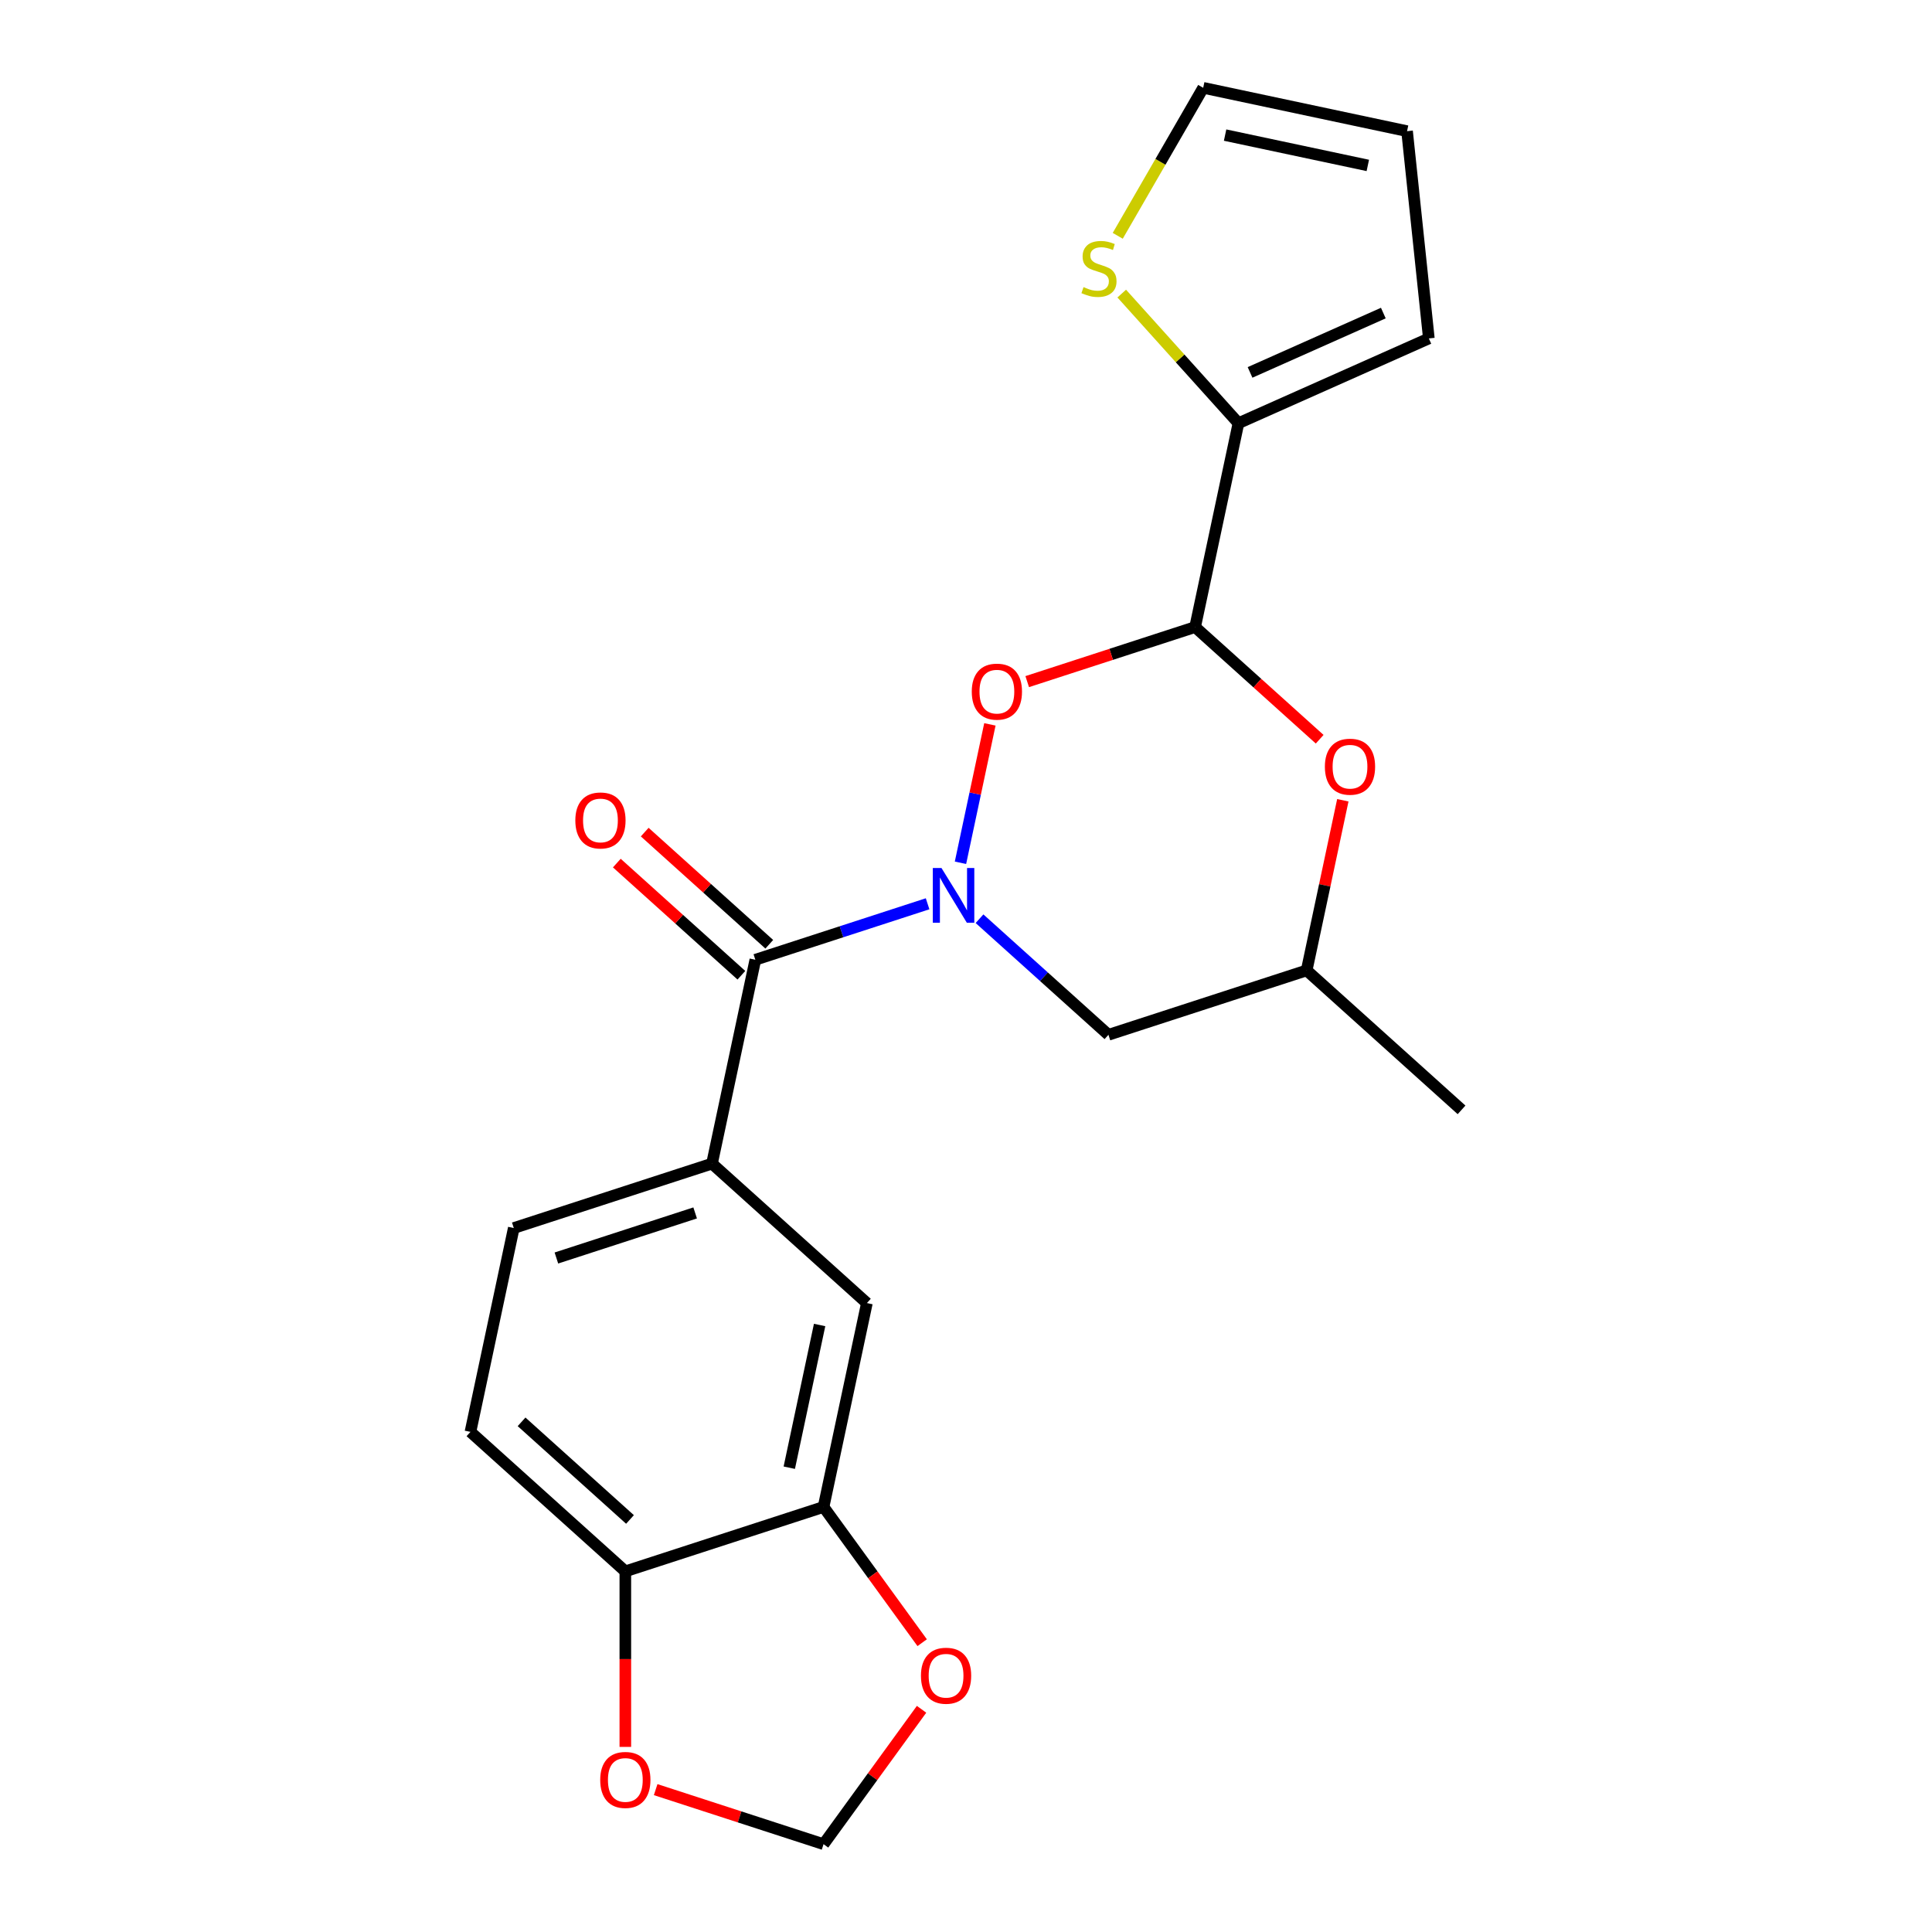 <?xml version='1.0' encoding='iso-8859-1'?>
<svg version='1.1' baseProfile='full'
              xmlns='http://www.w3.org/2000/svg'
                      xmlns:rdkit='http://www.rdkit.org/xml'
                      xmlns:xlink='http://www.w3.org/1999/xlink'
                  xml:space='preserve'
width='1000px' height='1000px' viewBox='0 0 1000 1000'>
<!-- END OF HEADER -->
<rect style='opacity:1.0;fill:#FFFFFF;stroke:none' width='1000' height='1000' x='0' y='0'> </rect>
<path class='bond-1' d='M 497.142,446.572 L 504.756,410.753' style='fill:none;fill-rule:evenodd;stroke:#0000FF;stroke-width:6px;stroke-linecap:butt;stroke-linejoin:miter;stroke-opacity:1' />
<path class='bond-1' d='M 504.756,410.753 L 512.369,374.934' style='fill:none;fill-rule:evenodd;stroke:#FF0000;stroke-width:6px;stroke-linecap:butt;stroke-linejoin:miter;stroke-opacity:1' />
<path class='bond-2' d='M 480.122,467.795 L 435.541,482.281' style='fill:none;fill-rule:evenodd;stroke:#0000FF;stroke-width:6px;stroke-linecap:butt;stroke-linejoin:miter;stroke-opacity:1' />
<path class='bond-2' d='M 435.541,482.281 L 390.96,496.766' style='fill:none;fill-rule:evenodd;stroke:#000000;stroke-width:6px;stroke-linecap:butt;stroke-linejoin:miter;stroke-opacity:1' />
<path class='bond-6' d='M 506.996,475.528 L 540.362,505.571' style='fill:none;fill-rule:evenodd;stroke:#0000FF;stroke-width:6px;stroke-linecap:butt;stroke-linejoin:miter;stroke-opacity:1' />
<path class='bond-6' d='M 540.362,505.571 L 573.729,535.614' style='fill:none;fill-rule:evenodd;stroke:#000000;stroke-width:6px;stroke-linecap:butt;stroke-linejoin:miter;stroke-opacity:1' />
<path class='bond-0' d='M 618.587,324.571 L 575.136,338.69' style='fill:none;fill-rule:evenodd;stroke:#000000;stroke-width:6px;stroke-linecap:butt;stroke-linejoin:miter;stroke-opacity:1' />
<path class='bond-0' d='M 575.136,338.69 L 531.685,352.808' style='fill:none;fill-rule:evenodd;stroke:#FF0000;stroke-width:6px;stroke-linecap:butt;stroke-linejoin:miter;stroke-opacity:1' />
<path class='bond-4' d='M 618.587,324.571 L 641.017,219.05' style='fill:none;fill-rule:evenodd;stroke:#000000;stroke-width:6px;stroke-linecap:butt;stroke-linejoin:miter;stroke-opacity:1' />
<path class='bond-22' d='M 618.587,324.571 L 650.824,353.597' style='fill:none;fill-rule:evenodd;stroke:#000000;stroke-width:6px;stroke-linecap:butt;stroke-linejoin:miter;stroke-opacity:1' />
<path class='bond-22' d='M 650.824,353.597 L 683.06,382.623' style='fill:none;fill-rule:evenodd;stroke:#FF0000;stroke-width:6px;stroke-linecap:butt;stroke-linejoin:miter;stroke-opacity:1' />
<path class='bond-5' d='M 390.96,496.766 L 368.531,602.287' style='fill:none;fill-rule:evenodd;stroke:#000000;stroke-width:6px;stroke-linecap:butt;stroke-linejoin:miter;stroke-opacity:1' />
<path class='bond-14' d='M 398.179,488.749 L 365.942,459.723' style='fill:none;fill-rule:evenodd;stroke:#000000;stroke-width:6px;stroke-linecap:butt;stroke-linejoin:miter;stroke-opacity:1' />
<path class='bond-14' d='M 365.942,459.723 L 333.706,430.697' style='fill:none;fill-rule:evenodd;stroke:#FF0000;stroke-width:6px;stroke-linecap:butt;stroke-linejoin:miter;stroke-opacity:1' />
<path class='bond-14' d='M 383.742,504.783 L 351.505,475.757' style='fill:none;fill-rule:evenodd;stroke:#000000;stroke-width:6px;stroke-linecap:butt;stroke-linejoin:miter;stroke-opacity:1' />
<path class='bond-14' d='M 351.505,475.757 L 319.269,446.731' style='fill:none;fill-rule:evenodd;stroke:#FF0000;stroke-width:6px;stroke-linecap:butt;stroke-linejoin:miter;stroke-opacity:1' />
<path class='bond-3' d='M 695.046,414.214 L 685.687,458.246' style='fill:none;fill-rule:evenodd;stroke:#FF0000;stroke-width:6px;stroke-linecap:butt;stroke-linejoin:miter;stroke-opacity:1' />
<path class='bond-3' d='M 685.687,458.246 L 676.328,502.278' style='fill:none;fill-rule:evenodd;stroke:#000000;stroke-width:6px;stroke-linecap:butt;stroke-linejoin:miter;stroke-opacity:1' />
<path class='bond-9' d='M 641.017,219.05 L 610.813,185.505' style='fill:none;fill-rule:evenodd;stroke:#000000;stroke-width:6px;stroke-linecap:butt;stroke-linejoin:miter;stroke-opacity:1' />
<path class='bond-9' d='M 610.813,185.505 L 580.608,151.96' style='fill:none;fill-rule:evenodd;stroke:#CCCC00;stroke-width:6px;stroke-linecap:butt;stroke-linejoin:miter;stroke-opacity:1' />
<path class='bond-16' d='M 641.017,219.05 L 739.569,175.172' style='fill:none;fill-rule:evenodd;stroke:#000000;stroke-width:6px;stroke-linecap:butt;stroke-linejoin:miter;stroke-opacity:1' />
<path class='bond-16' d='M 647.024,192.758 L 716.01,162.043' style='fill:none;fill-rule:evenodd;stroke:#000000;stroke-width:6px;stroke-linecap:butt;stroke-linejoin:miter;stroke-opacity:1' />
<path class='bond-8' d='M 368.531,602.287 L 448.701,674.472' style='fill:none;fill-rule:evenodd;stroke:#000000;stroke-width:6px;stroke-linecap:butt;stroke-linejoin:miter;stroke-opacity:1' />
<path class='bond-18' d='M 368.531,602.287 L 265.932,635.624' style='fill:none;fill-rule:evenodd;stroke:#000000;stroke-width:6px;stroke-linecap:butt;stroke-linejoin:miter;stroke-opacity:1' />
<path class='bond-18' d='M 359.808,627.807 L 287.989,651.143' style='fill:none;fill-rule:evenodd;stroke:#000000;stroke-width:6px;stroke-linecap:butt;stroke-linejoin:miter;stroke-opacity:1' />
<path class='bond-13' d='M 573.729,535.614 L 676.328,502.278' style='fill:none;fill-rule:evenodd;stroke:#000000;stroke-width:6px;stroke-linecap:butt;stroke-linejoin:miter;stroke-opacity:1' />
<path class='bond-7' d='M 426.271,779.994 L 448.701,674.472' style='fill:none;fill-rule:evenodd;stroke:#000000;stroke-width:6px;stroke-linecap:butt;stroke-linejoin:miter;stroke-opacity:1' />
<path class='bond-7' d='M 408.531,759.68 L 424.232,685.815' style='fill:none;fill-rule:evenodd;stroke:#000000;stroke-width:6px;stroke-linecap:butt;stroke-linejoin:miter;stroke-opacity:1' />
<path class='bond-11' d='M 426.271,779.994 L 451.794,815.123' style='fill:none;fill-rule:evenodd;stroke:#000000;stroke-width:6px;stroke-linecap:butt;stroke-linejoin:miter;stroke-opacity:1' />
<path class='bond-11' d='M 451.794,815.123 L 477.317,850.253' style='fill:none;fill-rule:evenodd;stroke:#FF0000;stroke-width:6px;stroke-linecap:butt;stroke-linejoin:miter;stroke-opacity:1' />
<path class='bond-23' d='M 426.271,779.994 L 323.672,813.33' style='fill:none;fill-rule:evenodd;stroke:#000000;stroke-width:6px;stroke-linecap:butt;stroke-linejoin:miter;stroke-opacity:1' />
<path class='bond-17' d='M 578.541,122.063 L 600.656,83.759' style='fill:none;fill-rule:evenodd;stroke:#CCCC00;stroke-width:6px;stroke-linecap:butt;stroke-linejoin:miter;stroke-opacity:1' />
<path class='bond-17' d='M 600.656,83.759 L 622.771,45.455' style='fill:none;fill-rule:evenodd;stroke:#000000;stroke-width:6px;stroke-linecap:butt;stroke-linejoin:miter;stroke-opacity:1' />
<path class='bond-10' d='M 323.672,813.33 L 243.503,741.145' style='fill:none;fill-rule:evenodd;stroke:#000000;stroke-width:6px;stroke-linecap:butt;stroke-linejoin:miter;stroke-opacity:1' />
<path class='bond-10' d='M 326.084,786.468 L 269.965,735.939' style='fill:none;fill-rule:evenodd;stroke:#000000;stroke-width:6px;stroke-linecap:butt;stroke-linejoin:miter;stroke-opacity:1' />
<path class='bond-12' d='M 323.672,813.33 L 323.672,858.761' style='fill:none;fill-rule:evenodd;stroke:#000000;stroke-width:6px;stroke-linecap:butt;stroke-linejoin:miter;stroke-opacity:1' />
<path class='bond-12' d='M 323.672,858.761 L 323.672,904.192' style='fill:none;fill-rule:evenodd;stroke:#FF0000;stroke-width:6px;stroke-linecap:butt;stroke-linejoin:miter;stroke-opacity:1' />
<path class='bond-15' d='M 476.998,884.727 L 451.634,919.636' style='fill:none;fill-rule:evenodd;stroke:#FF0000;stroke-width:6px;stroke-linecap:butt;stroke-linejoin:miter;stroke-opacity:1' />
<path class='bond-15' d='M 451.634,919.636 L 426.271,954.545' style='fill:none;fill-rule:evenodd;stroke:#000000;stroke-width:6px;stroke-linecap:butt;stroke-linejoin:miter;stroke-opacity:1' />
<path class='bond-25' d='M 339.369,926.309 L 382.82,940.427' style='fill:none;fill-rule:evenodd;stroke:#FF0000;stroke-width:6px;stroke-linecap:butt;stroke-linejoin:miter;stroke-opacity:1' />
<path class='bond-25' d='M 382.82,940.427 L 426.271,954.545' style='fill:none;fill-rule:evenodd;stroke:#000000;stroke-width:6px;stroke-linecap:butt;stroke-linejoin:miter;stroke-opacity:1' />
<path class='bond-21' d='M 676.328,502.278 L 756.497,574.463' style='fill:none;fill-rule:evenodd;stroke:#000000;stroke-width:6px;stroke-linecap:butt;stroke-linejoin:miter;stroke-opacity:1' />
<path class='bond-19' d='M 739.569,175.172 L 728.292,67.884' style='fill:none;fill-rule:evenodd;stroke:#000000;stroke-width:6px;stroke-linecap:butt;stroke-linejoin:miter;stroke-opacity:1' />
<path class='bond-24' d='M 622.771,45.455 L 728.292,67.884' style='fill:none;fill-rule:evenodd;stroke:#000000;stroke-width:6px;stroke-linecap:butt;stroke-linejoin:miter;stroke-opacity:1' />
<path class='bond-24' d='M 634.113,69.923 L 707.978,85.624' style='fill:none;fill-rule:evenodd;stroke:#000000;stroke-width:6px;stroke-linecap:butt;stroke-linejoin:miter;stroke-opacity:1' />
<path class='bond-20' d='M 265.932,635.624 L 243.503,741.145' style='fill:none;fill-rule:evenodd;stroke:#000000;stroke-width:6px;stroke-linecap:butt;stroke-linejoin:miter;stroke-opacity:1' />
<path  class='atom-0' d='M 487.299 449.269
L 496.579 464.269
Q 497.499 465.749, 498.979 468.429
Q 500.459 471.109, 500.539 471.269
L 500.539 449.269
L 504.299 449.269
L 504.299 477.589
L 500.419 477.589
L 490.459 461.189
Q 489.299 459.269, 488.059 457.069
Q 486.859 454.869, 486.499 454.189
L 486.499 477.589
L 482.819 477.589
L 482.819 449.269
L 487.299 449.269
' fill='#0000FF'/>
<path  class='atom-2' d='M 502.988 357.988
Q 502.988 351.188, 506.348 347.388
Q 509.708 343.588, 515.988 343.588
Q 522.268 343.588, 525.628 347.388
Q 528.988 351.188, 528.988 357.988
Q 528.988 364.868, 525.588 368.788
Q 522.188 372.668, 515.988 372.668
Q 509.748 372.668, 506.348 368.788
Q 502.988 364.908, 502.988 357.988
M 515.988 369.468
Q 520.308 369.468, 522.628 366.588
Q 524.988 363.668, 524.988 357.988
Q 524.988 352.428, 522.628 349.628
Q 520.308 346.788, 515.988 346.788
Q 511.668 346.788, 509.308 349.588
Q 506.988 352.388, 506.988 357.988
Q 506.988 363.708, 509.308 366.588
Q 511.668 369.468, 515.988 369.468
' fill='#FF0000'/>
<path  class='atom-4' d='M 685.757 396.837
Q 685.757 390.037, 689.117 386.237
Q 692.477 382.437, 698.757 382.437
Q 705.037 382.437, 708.397 386.237
Q 711.757 390.037, 711.757 396.837
Q 711.757 403.717, 708.357 407.637
Q 704.957 411.517, 698.757 411.517
Q 692.517 411.517, 689.117 407.637
Q 685.757 403.757, 685.757 396.837
M 698.757 408.317
Q 703.077 408.317, 705.397 405.437
Q 707.757 402.517, 707.757 396.837
Q 707.757 391.277, 705.397 388.477
Q 703.077 385.637, 698.757 385.637
Q 694.437 385.637, 692.077 388.437
Q 689.757 391.237, 689.757 396.837
Q 689.757 402.557, 692.077 405.437
Q 694.437 408.317, 698.757 408.317
' fill='#FF0000'/>
<path  class='atom-10' d='M 560.832 148.6
Q 561.152 148.72, 562.472 149.28
Q 563.792 149.84, 565.232 150.2
Q 566.712 150.52, 568.152 150.52
Q 570.832 150.52, 572.392 149.24
Q 573.952 147.92, 573.952 145.64
Q 573.952 144.08, 573.152 143.12
Q 572.392 142.16, 571.192 141.64
Q 569.992 141.12, 567.992 140.52
Q 565.472 139.76, 563.952 139.04
Q 562.472 138.32, 561.392 136.8
Q 560.352 135.28, 560.352 132.72
Q 560.352 129.16, 562.752 126.96
Q 565.192 124.76, 569.992 124.76
Q 573.272 124.76, 576.992 126.32
L 576.072 129.4
Q 572.672 128, 570.112 128
Q 567.352 128, 565.832 129.16
Q 564.312 130.28, 564.352 132.24
Q 564.352 133.76, 565.112 134.68
Q 565.912 135.6, 567.032 136.12
Q 568.192 136.64, 570.112 137.24
Q 572.672 138.04, 574.192 138.84
Q 575.712 139.64, 576.792 141.28
Q 577.912 142.88, 577.912 145.64
Q 577.912 149.56, 575.272 151.68
Q 572.672 153.76, 568.312 153.76
Q 565.792 153.76, 563.872 153.2
Q 561.992 152.68, 559.752 151.76
L 560.832 148.6
' fill='#CCCC00'/>
<path  class='atom-12' d='M 476.681 867.35
Q 476.681 860.55, 480.041 856.75
Q 483.401 852.95, 489.681 852.95
Q 495.961 852.95, 499.321 856.75
Q 502.681 860.55, 502.681 867.35
Q 502.681 874.23, 499.281 878.15
Q 495.881 882.03, 489.681 882.03
Q 483.441 882.03, 480.041 878.15
Q 476.681 874.27, 476.681 867.35
M 489.681 878.83
Q 494.001 878.83, 496.321 875.95
Q 498.681 873.03, 498.681 867.35
Q 498.681 861.79, 496.321 858.99
Q 494.001 856.15, 489.681 856.15
Q 485.361 856.15, 483.001 858.95
Q 480.681 861.75, 480.681 867.35
Q 480.681 873.07, 483.001 875.95
Q 485.361 878.83, 489.681 878.83
' fill='#FF0000'/>
<path  class='atom-13' d='M 310.672 921.289
Q 310.672 914.489, 314.032 910.689
Q 317.392 906.889, 323.672 906.889
Q 329.952 906.889, 333.312 910.689
Q 336.672 914.489, 336.672 921.289
Q 336.672 928.169, 333.272 932.089
Q 329.872 935.969, 323.672 935.969
Q 317.432 935.969, 314.032 932.089
Q 310.672 928.209, 310.672 921.289
M 323.672 932.769
Q 327.992 932.769, 330.312 929.889
Q 332.672 926.969, 332.672 921.289
Q 332.672 915.729, 330.312 912.929
Q 327.992 910.089, 323.672 910.089
Q 319.352 910.089, 316.992 912.889
Q 314.672 915.689, 314.672 921.289
Q 314.672 927.009, 316.992 929.889
Q 319.352 932.769, 323.672 932.769
' fill='#FF0000'/>
<path  class='atom-15' d='M 297.791 424.661
Q 297.791 417.861, 301.151 414.061
Q 304.511 410.261, 310.791 410.261
Q 317.071 410.261, 320.431 414.061
Q 323.791 417.861, 323.791 424.661
Q 323.791 431.541, 320.391 435.461
Q 316.991 439.341, 310.791 439.341
Q 304.551 439.341, 301.151 435.461
Q 297.791 431.581, 297.791 424.661
M 310.791 436.141
Q 315.111 436.141, 317.431 433.261
Q 319.791 430.341, 319.791 424.661
Q 319.791 419.101, 317.431 416.301
Q 315.111 413.461, 310.791 413.461
Q 306.471 413.461, 304.111 416.261
Q 301.791 419.061, 301.791 424.661
Q 301.791 430.381, 304.111 433.261
Q 306.471 436.141, 310.791 436.141
' fill='#FF0000'/>
</svg>
